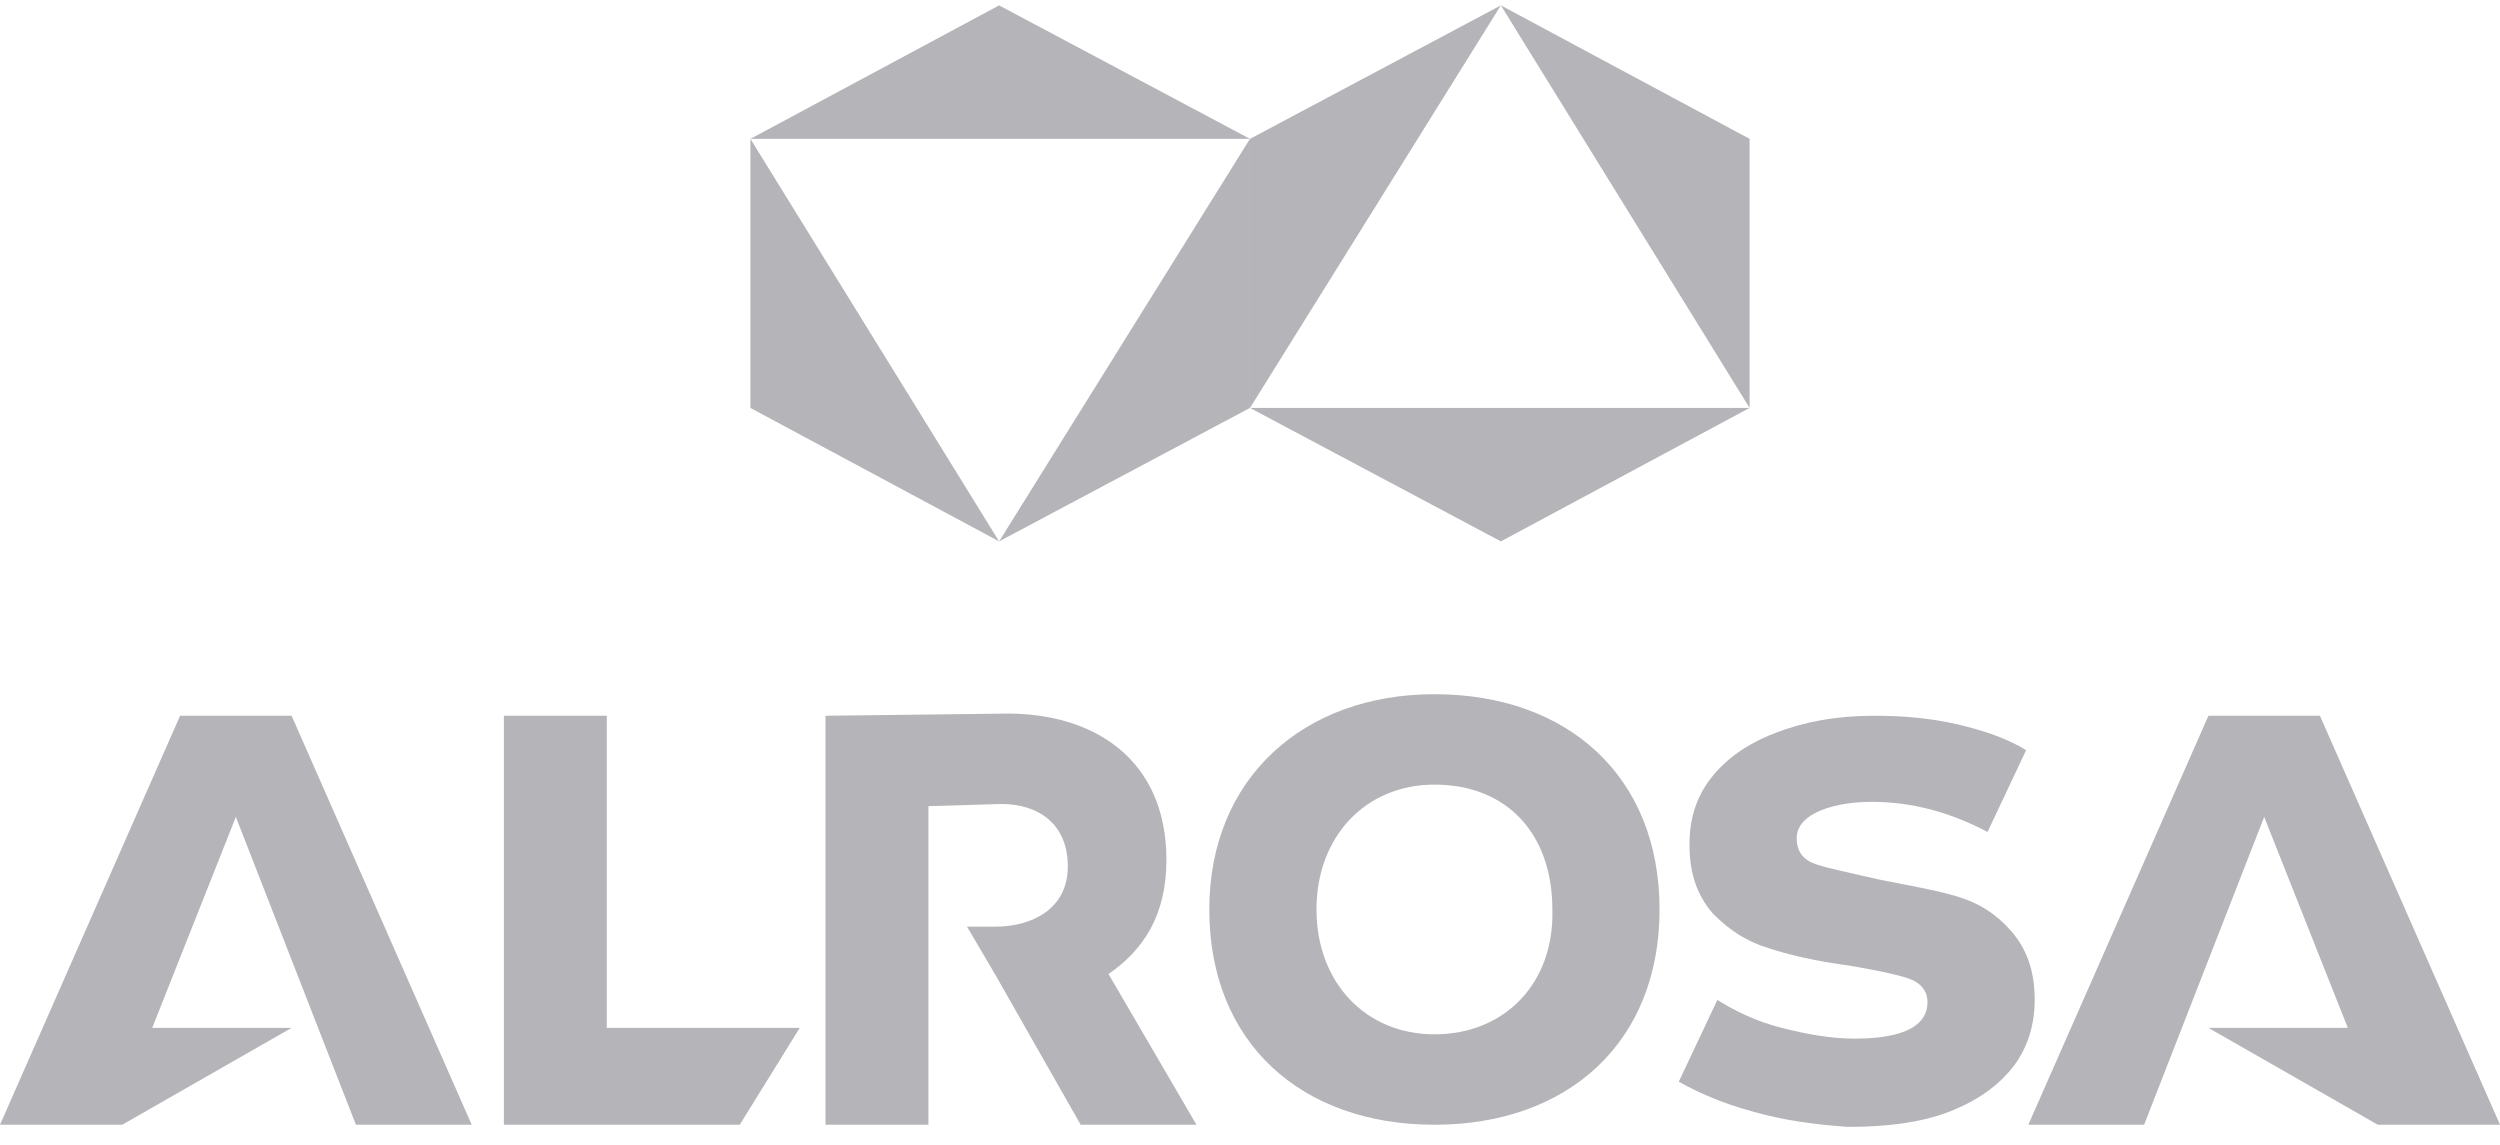 <svg width="107" height="49" viewBox="0 0 107 49" fill="none" xmlns="http://www.w3.org/2000/svg">
<g id="Alrosa_logo 1" clip-path="url(#clip0_4950_12082)">
<g id="g1303">
<g id="g1288">
<g id="Group">
<path id="Shape" d="M53.499 5.943L42.762 0.23L32.117 5.943H53.499Z" fill="#B5B4B9"/>
<path id="Shape_1_" d="M32.117 5.942V17.459L42.762 23.171L32.117 5.942Z" fill="#B5B4B9"/>
<path id="Shape_2_" d="M42.762 23.171L53.498 17.459V5.942L42.762 23.171Z" fill="#B5B4B9"/>
</g>
<g id="Group_1_">
<path id="Shape_3_" d="M74.882 17.459L64.237 23.171L53.5 17.459H74.882Z" fill="#B5B4B9"/>
<path id="Shape_4_" d="M53.5 17.459V5.943L64.237 0.23L53.5 17.459Z" fill="#B5B4B9"/>
<path id="Shape_5_" d="M64.238 0.23L74.883 5.943V17.459L64.238 0.23Z" fill="#B5B4B9"/>
</g>
</g>
<g id="g1301">
<path id="Shape_7_" d="M61.393 29.712C55.795 29.712 51.758 33.306 51.758 38.925C51.758 44.638 55.704 48.139 61.393 48.139C67.083 48.139 71.029 44.638 71.029 38.925C71.029 33.213 67.083 29.712 61.393 29.712ZM61.393 44.269C58.457 44.269 56.346 42.058 56.346 38.925C56.346 35.793 58.457 33.582 61.393 33.582C64.513 33.582 66.441 35.701 66.441 38.925C66.532 42.058 64.422 44.269 61.393 44.269Z" fill="#B5B4B9"/>
<path id="Shape_8_" d="M7.708 30.634L0 48.139H5.231L12.48 43.993H6.515L10.094 34.964L15.233 48.139H20.189L12.48 30.634H7.708Z" fill="#B5B4B9"/>
<path id="Shape_10_" d="M99.293 30.634H94.521L86.812 48.139H91.768L96.907 34.964L100.486 43.993H94.521L101.77 48.139H107.001L99.293 30.634Z" fill="#B5B4B9"/>
<path id="polygon1293" d="M25.971 43.993V30.634H21.566V48.139H23.126H25.971H31.661L34.23 43.993H25.971Z" fill="#B5B4B9"/>
<g id="g1297">
<path id="path1295" d="M75.063 47.586C73.687 47.217 72.677 46.757 71.852 46.296L73.503 42.795C74.237 43.256 75.155 43.716 76.256 43.993C77.358 44.269 78.367 44.453 79.376 44.453C81.487 44.453 82.496 43.901 82.496 42.887C82.496 42.426 82.221 42.058 81.671 41.874C81.12 41.69 80.202 41.505 79.101 41.321C77.725 41.137 76.532 40.86 75.706 40.584C74.788 40.307 74.054 39.847 73.32 39.11C72.677 38.373 72.31 37.451 72.31 36.162C72.31 35.056 72.586 34.135 73.228 33.306C73.87 32.476 74.788 31.831 75.981 31.371C77.174 30.91 78.55 30.634 80.202 30.634C81.395 30.634 82.588 30.726 83.781 31.002C84.974 31.279 85.984 31.647 86.718 32.108L85.066 35.609C83.506 34.78 81.854 34.319 80.111 34.319C79.101 34.319 78.275 34.503 77.725 34.78C77.174 35.056 76.899 35.425 76.899 35.885C76.899 36.438 77.174 36.806 77.725 36.991C78.275 37.175 79.193 37.359 80.386 37.636C81.762 37.912 82.864 38.096 83.781 38.373C84.699 38.649 85.433 39.11 86.075 39.847C86.718 40.584 87.085 41.505 87.085 42.795C87.085 43.809 86.809 44.822 86.167 45.651C85.525 46.48 84.607 47.125 83.414 47.586C82.221 48.047 80.753 48.231 79.101 48.231C77.725 48.139 76.348 47.954 75.063 47.586Z" fill="#B5B4B9"/>
</g>
<path id="path1299" d="M47.445 41.689C48.913 40.676 49.923 39.202 49.923 36.806C49.923 32.476 46.803 30.541 43.132 30.541L35.332 30.634V48.138H39.737V34.503L42.857 34.411C44.417 34.411 45.702 35.24 45.702 37.083C45.702 38.925 44.142 39.662 42.582 39.662H41.389L42.582 41.689L46.252 48.138H51.208L47.445 41.689Z" fill="#B5B4B9"/>
</g>
</g>
</g>
<defs>
<clipPath id="clip0_4950_12082">
<rect width="107" height="48" fill="white" transform="translate(0 0.23)"/>
</clipPath>
</defs>
</svg>
